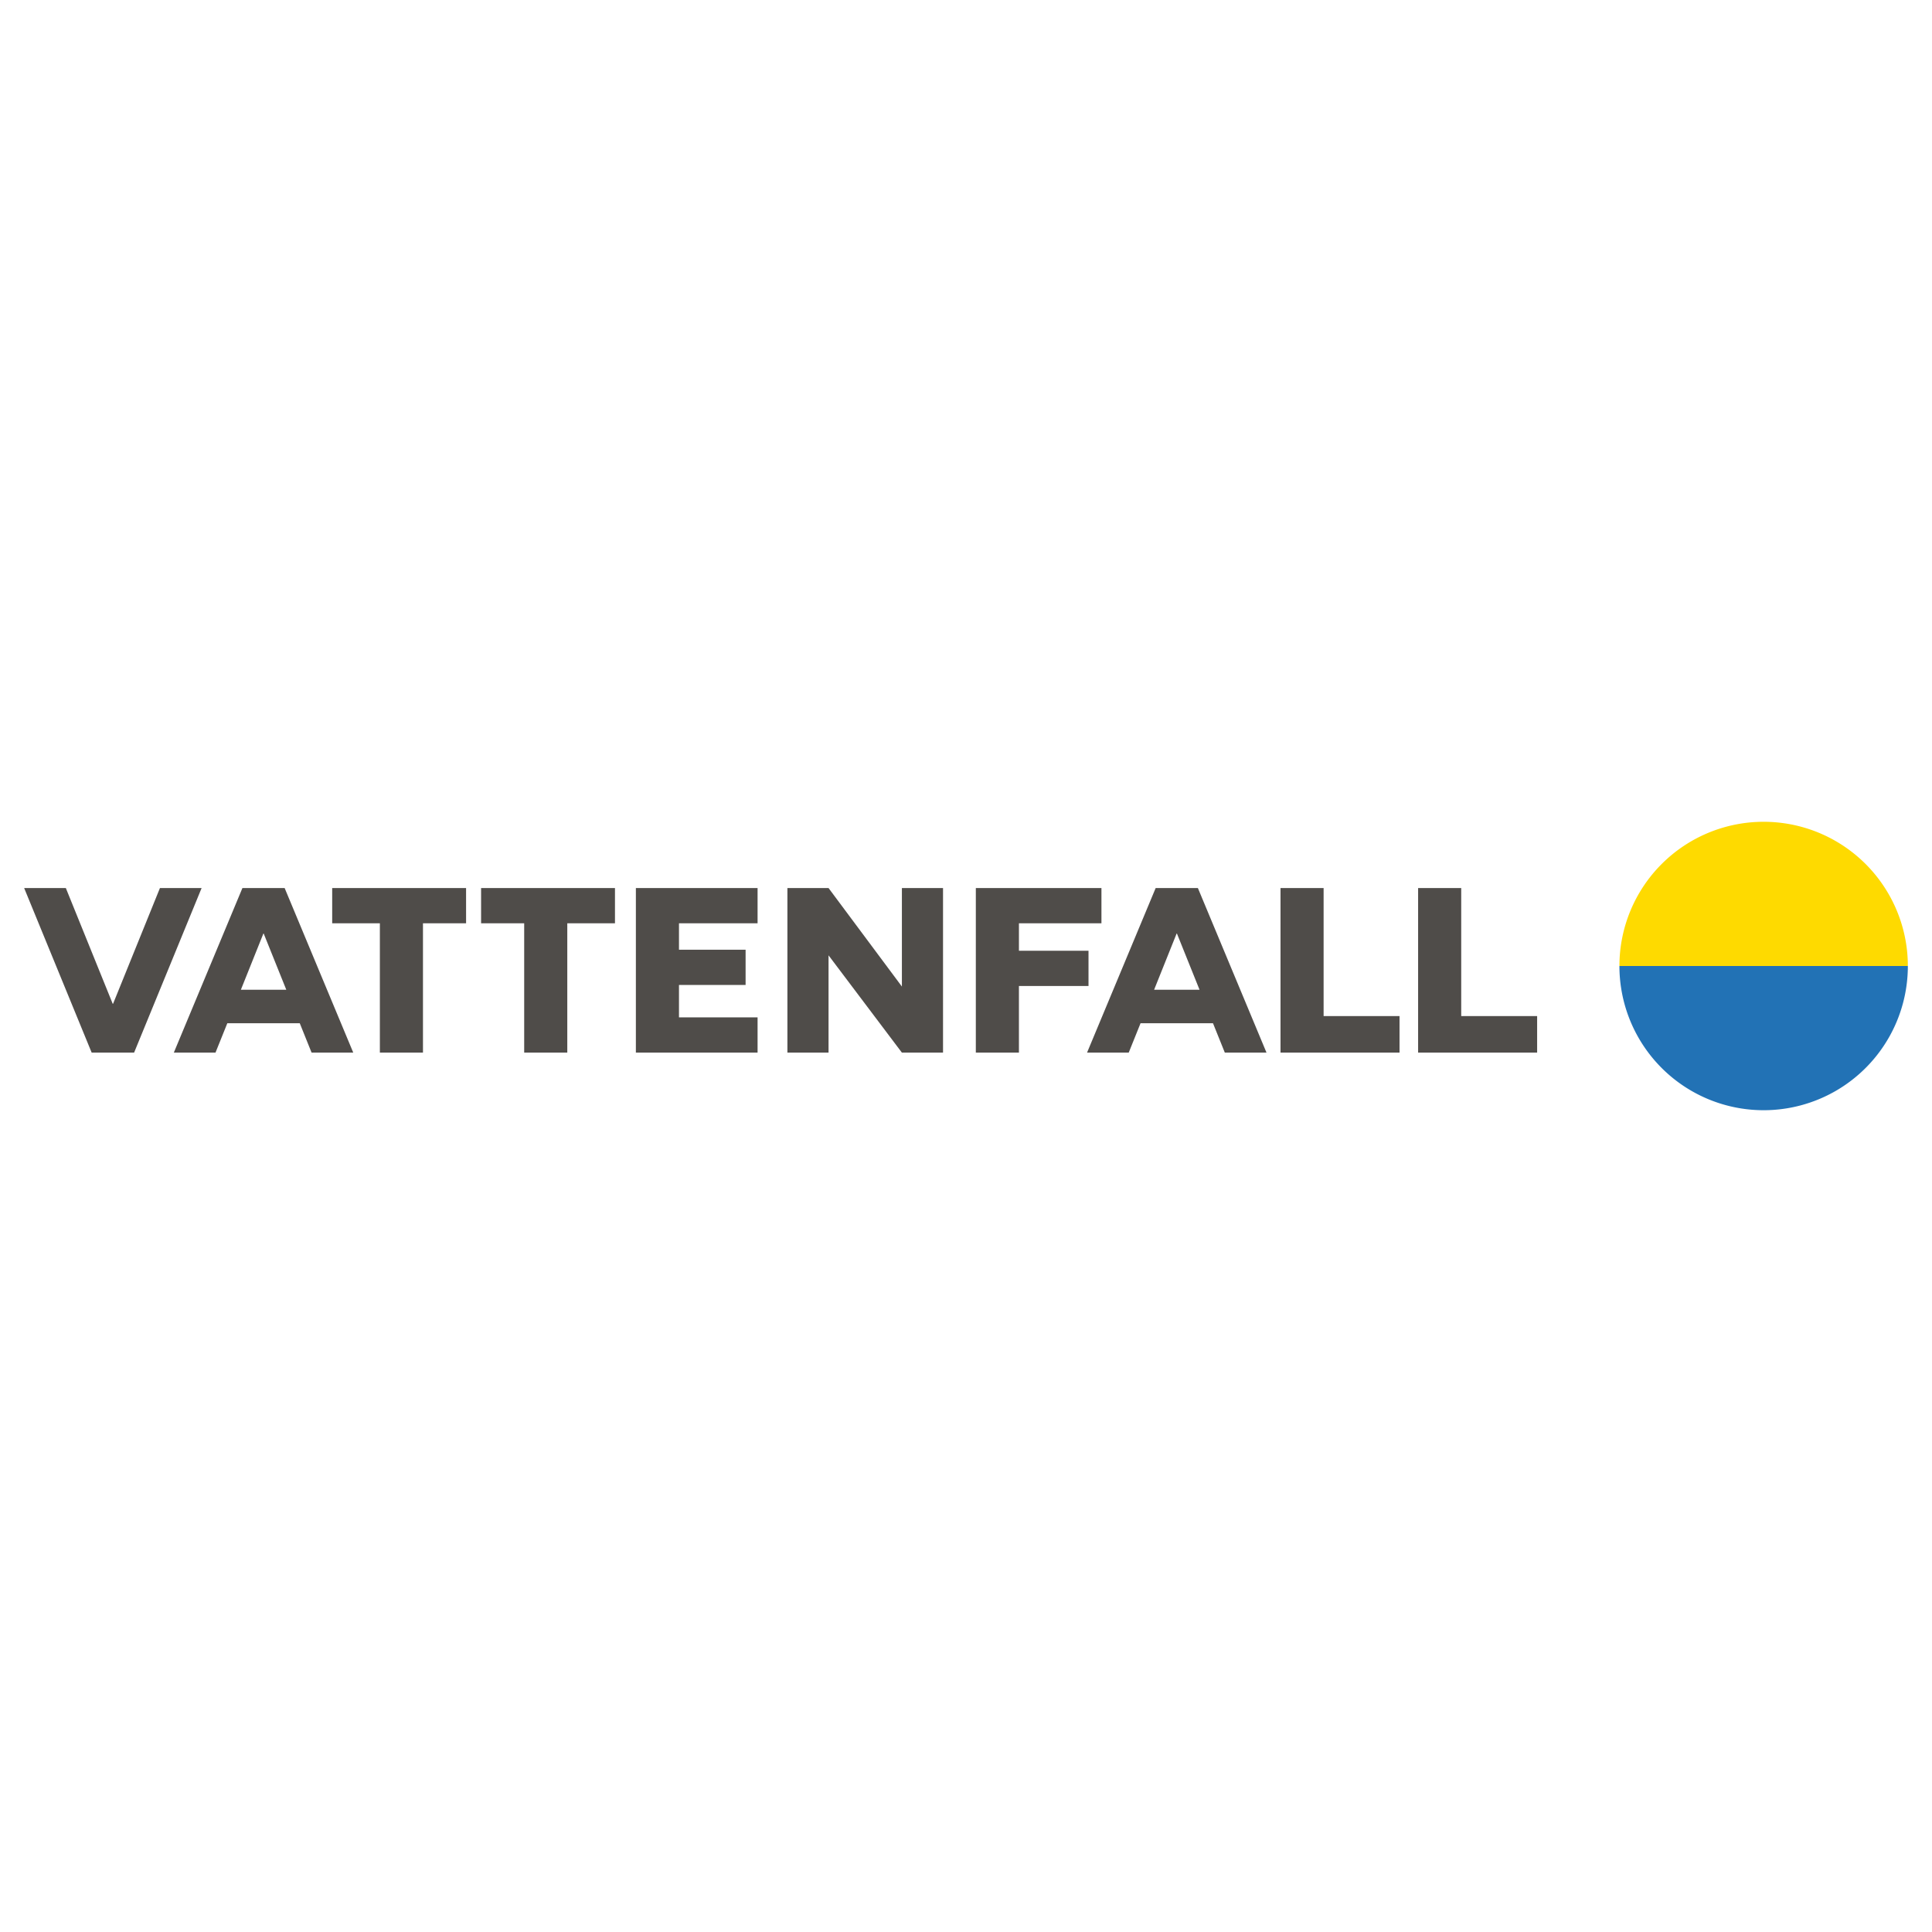 <svg id="Layer_1" data-name="Layer 1" xmlns="http://www.w3.org/2000/svg" width="200" height="200" viewBox="0 0 200 200"><defs><style>.cls-1{fill:#feda00;}.cls-1,.cls-2,.cls-3{fill-rule:evenodd;}.cls-2{fill:#2272b5;}.cls-3{fill:#4f4c49;}</style></defs><path class="cls-1" d="M182.571,85.071A14.929,14.929,0,0,0,167.642,100H197.5a14.929,14.929,0,0,0-14.929-14.929"/><path class="cls-2" d="M182.571,114.929A14.929,14.929,0,0,1,167.642,100H197.5a14.929,14.929,0,0,1-14.929,14.929"/><path class="cls-3" d="M48.248,91.93H34.388V95.581h4.936v13.386h4.462V95.581h4.463Zm1.554,0V95.581h4.462v13.386h4.462V95.581h4.936V91.93Zm47.82,17.037V91.931H93.364v10.195L85.771,91.93H81.512v17.037h4.259V98.896l7.593,10.072Zm-31.797,0H78.424v-3.65H70.288v-3.353h6.896V98.313h-6.896V95.581H78.424V91.93H65.826Zm35.192,0h4.462v-6.895h7.203V98.421H105.48v-2.84h8.541v-3.65H101.018ZM16.557,91.93l-4.852,11.979h-.038L6.815,91.93H2.5l6.989,17.037h4.393L20.871,91.93Zm130.246,17.037h12.321v-3.782h-7.859V91.93h-4.462Zm-14.245,0h12.321v-3.782H137.02V91.93h-4.462Zm-13.084-6.51,2.331-5.819h.03l2.34,5.819Zm7.319,6.51h4.314L124.004,91.93h-4.37l-7.103,17.037h4.314l1.224-3.042h7.499Zm-101.857-6.51,2.331-5.819h.029l2.34,5.819Zm7.319,6.51h4.314L29.466,91.93h-4.37l-7.102,17.037h4.314l1.224-3.042h7.499Z"/></svg>